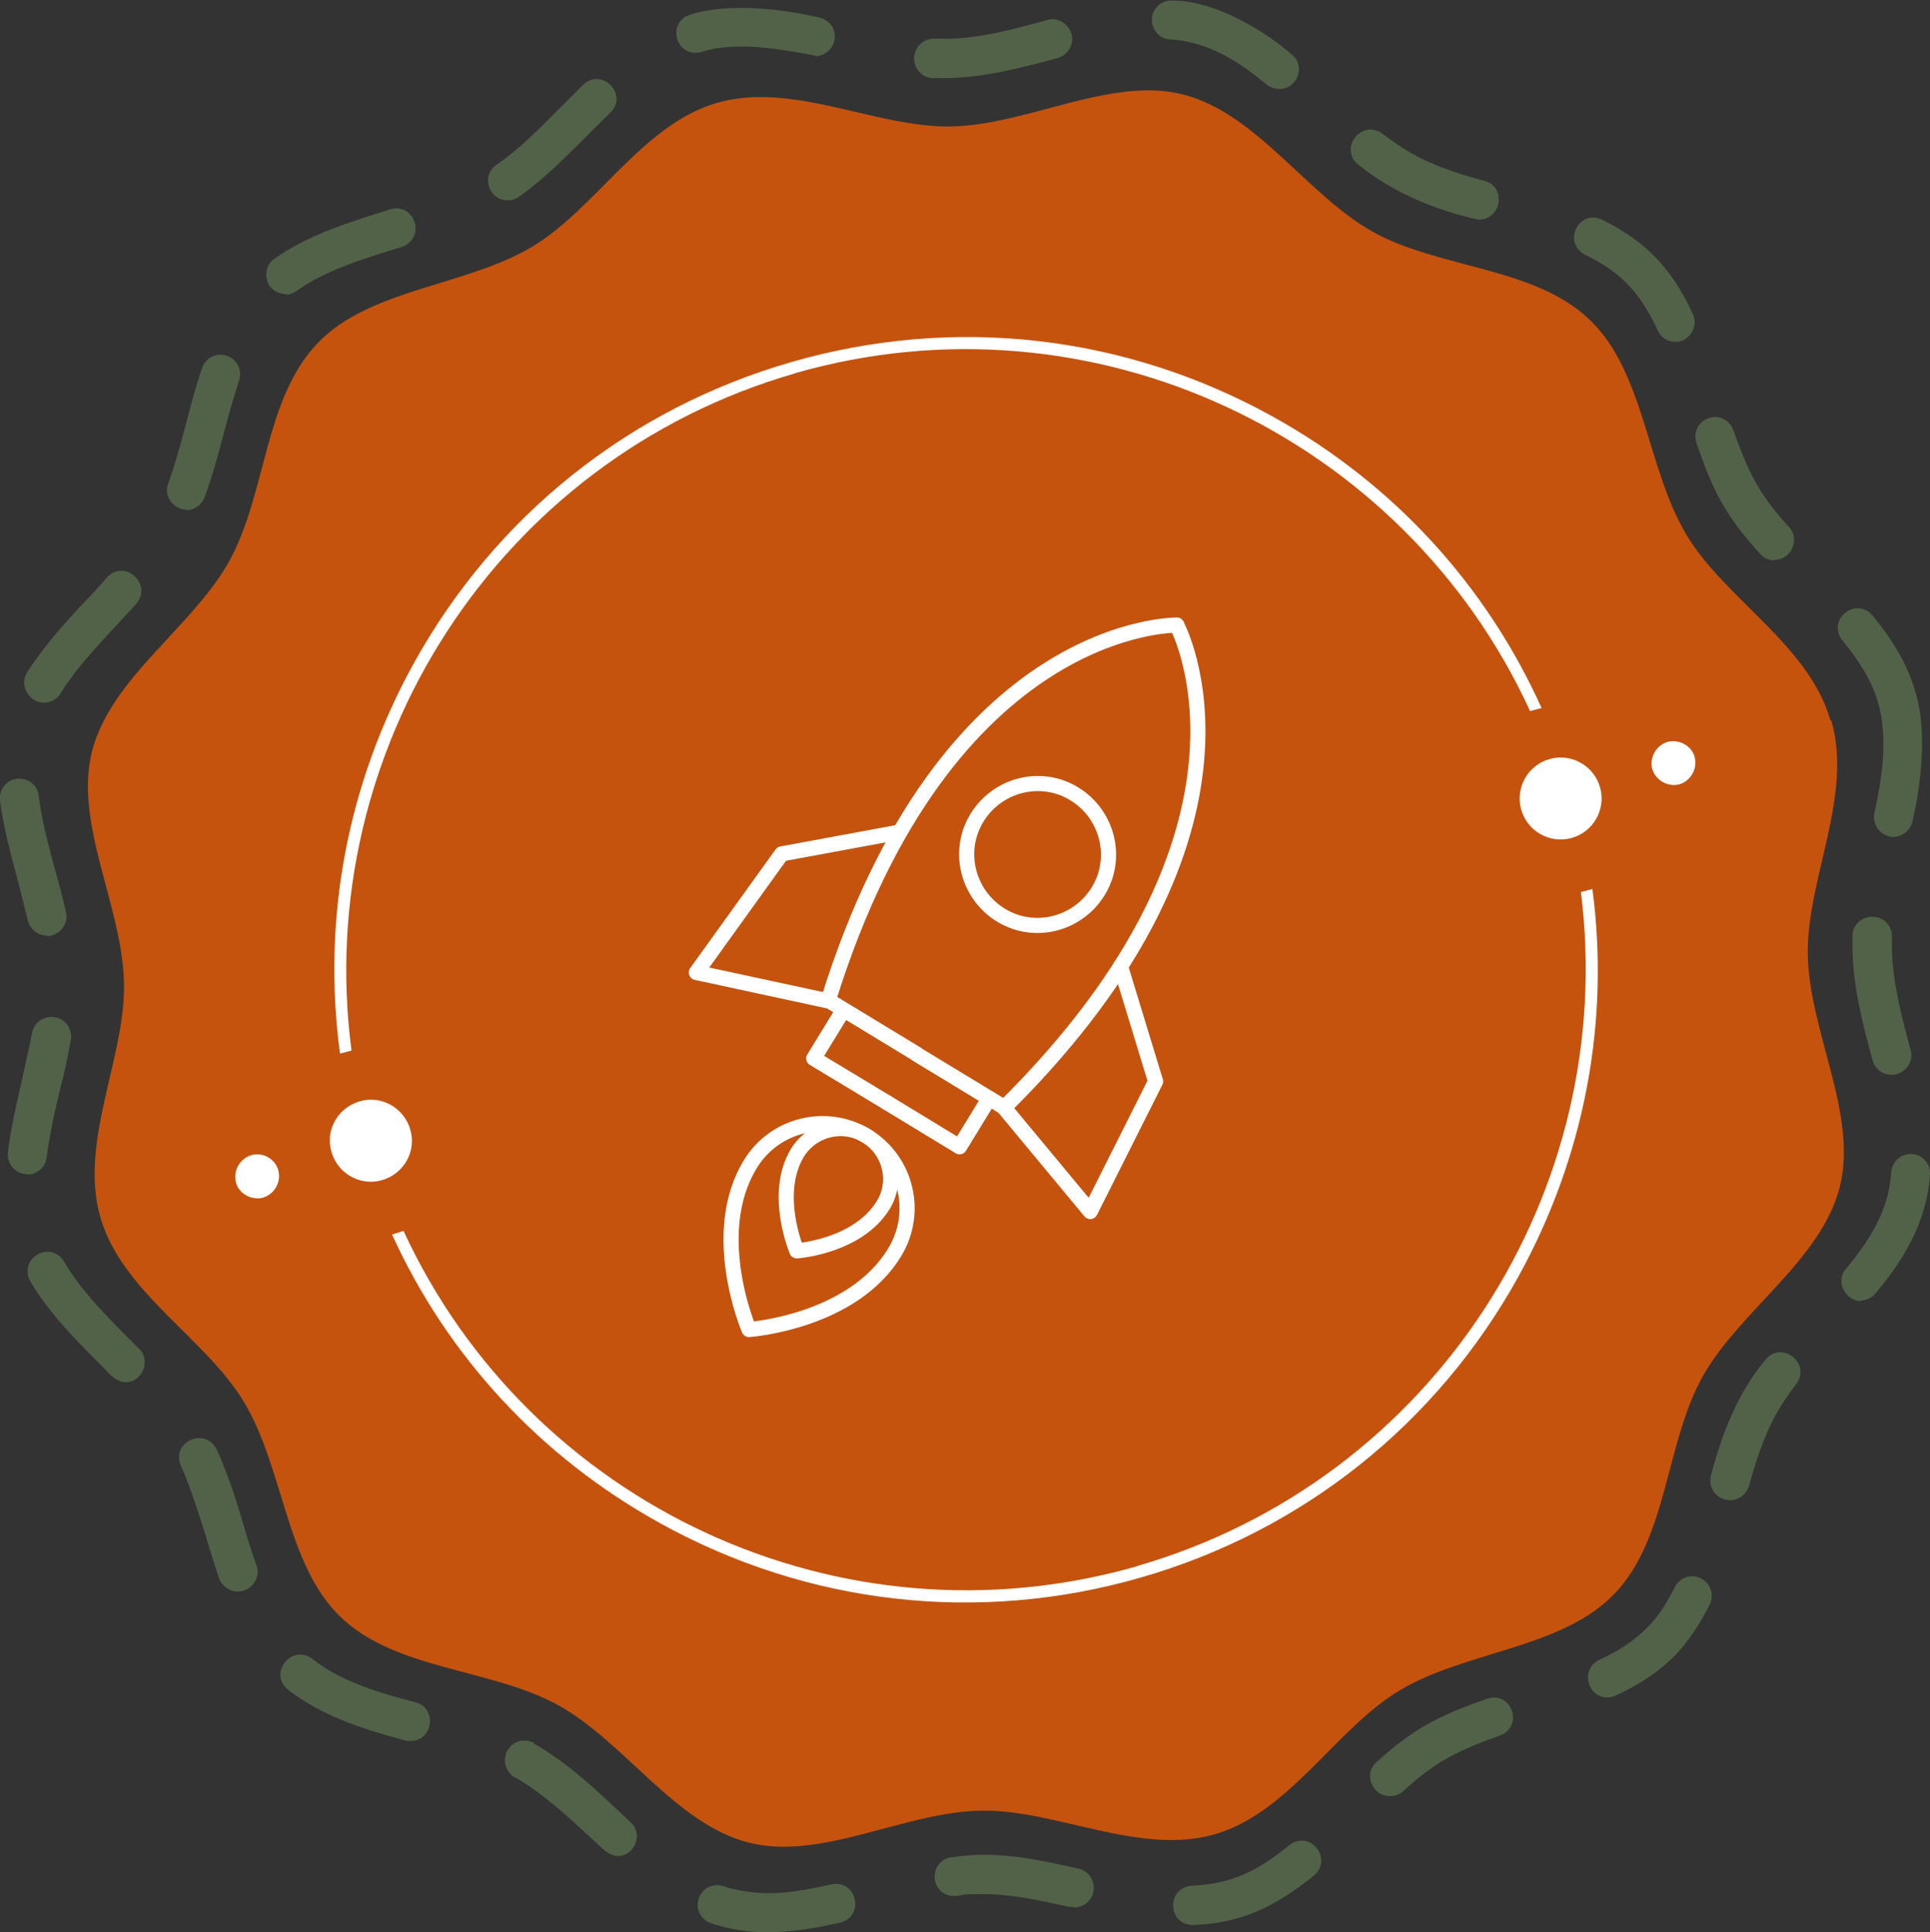 <?xml version="1.0" encoding="UTF-8"?>
<svg xmlns="http://www.w3.org/2000/svg" version="1.1" viewBox="0 0 319 319.3">
  <rect x="0" y="0" width="319" height="319.3" fill="#333333" stroke="none"/>
  <defs>
    <style>
      .st0 {
        fill: none;
        stroke: #fff;
        stroke-linecap: round;
        stroke-linejoin: round;
        stroke-width: 2.5px;
      }

      .st1 {
        fill: #fff;
      }

      .st2 {
        fill: #c5530d;
      }

      .st3 {
        fill: #526248;
      }
    </style>
  </defs>
  <g id="Layer_1">
    <g id="Layer_11">
      <g>
        <path class="st2" d="M302.7,119.1c3.6,12.4-4.1,26.3-3.9,38.6.2,12.7,8.3,26.4,5.3,38.4-3.1,12.2-16.6,20.5-22.7,31.4s-5.8,26.9-14.6,35.9c-8.6,9-24.5,9.4-35.4,15.9-10.6,6.3-18.2,20.2-30.6,23.8s-26.3-4.1-38.6-3.9c-12.7.2-26.4,8.3-38.4,5.3-12.2-3.1-20.5-16.6-31.5-22.7s-26.9-5.8-36-14.6c-9-8.6-9.4-24.5-15.9-35.4-6.3-10.6-20.2-18.2-23.8-30.6-3.6-12.4,4.1-26.3,3.9-38.6-.2-12.7-8.3-26.4-5.3-38.4,3.1-12.2,16.6-20.5,22.7-31.5s5.8-26.9,14.6-36c8.6-9,24.5-9.4,35.4-15.9,10.6-6.3,18.2-20.2,30.6-23.8,12.4-3.6,26.3,4.1,38.6,3.9,12.7-.2,26.4-8.3,38.4-5.3,12.2,3.1,20.5,16.6,31.4,22.7s26.9,5.8,35.9,14.6c9,8.6,9.4,24.5,15.9,35.4,6.3,10.6,20.2,18.2,23.8,30.6h0l.2.2Z" />
        <path class="st1" d="M260.3,138.3c3.5-1.3,5.3-5.2,4-8.7s-5.2-5.3-8.7-4c-3.5,1.3-5.3,5.2-4,8.7s5.2,5.3,8.7,4Z" />
        <path class="st1" d="M68,187.5c-.7-4.4-5.3-7-9.4-5.2-2.8,1.2-4.5,4.2-4,7.2.7,4.4,5.3,7,9.4,5.2,2.8-1.2,4.5-4.2,4-7.2Z" />
        <path class="st1" d="M131.3,61.7c49.4-14.2,100.8,10.5,121.6,55.8l1.9-.5c-9.2-20.4-24.6-37.2-44.5-48.2-24.4-13.5-52.6-16.7-79.4-9-26.8,7.7-49,25.4-62.5,49.8-11,19.9-15.2,42.3-12.2,64.5l1.9-.5c-6.5-49.4,24-97.7,73.3-111.9h0Z" />
        <path class="st1" d="M188,258.8c-49.2,14.1-100.5-10.3-121.3-55.4l-1.9.6c9.2,20.2,24.6,36.8,44.3,47.7,24.4,13.5,52.6,16.7,79.4,9,26.8-7.7,49-25.4,62.5-49.8,10.9-19.8,15.1-42,12.2-64l-1.9.5c6.2,49.3-24.2,97.2-73.4,111.4h0Z" />
        <path class="st1" d="M43.5,197.9c1.9-.6,3-2.6,2.5-4.5s-2.6-3.1-4.5-2.5-3,2.6-2.5,4.5,2.6,3,4.5,2.5Z" />
        <path class="st1" d="M277.6,129.6c1.9-.6,3-2.6,2.5-4.5s-2.6-3-4.5-2.5c-1.9.6-3,2.6-2.5,4.5.6,1.9,2.6,3,4.5,2.5Z" />
        <path class="st3" d="M126.9,319.3c-3.4,0-6.4-.5-9.4-1.5-1.7-.6-2.6-2.4-2-4.1s2.4-2.6,4.1-2c.6.2,1.2.4,1.8.5,5.5,1.2,9.5.6,16-.8,4.2-.9,5.6,5.2,1.5,6.3-4.9,1.1-8.6,1.6-12.1,1.6h.1ZM197.1,318.1c-4.2-.1-4.3-6.2-.1-6.5,6.4-.3,10.6-2.2,16.1-6.7,3.4-2.6,7.3,2.2,4.1,5-6.7,5.4-12.2,7.9-20,8.2h-.1ZM177.4,315.1h-.7c-4.9-1.1-9.6-2.1-14-2.1s-2.9.1-4.6.3c-1.8.2-3.4-1-3.6-2.8-.2-1.8,1-3.4,2.8-3.6,1.7-.2,3.3-.4,4.8-.4h.7c5.1,0,10.2,1.1,15.5,2.3,1.7.4,2.8,2.1,2.4,3.9-.3,1.5-1.7,2.5-3.2,2.5h0ZM102.2,306.7c-1.7,0-2.8-1.5-4-2.5-4.3-4-8.4-7.8-12.9-10.4l-.4-.2c-3.2-2.4-.6-7.2,3.1-5.7h.2s0,.1,0,.2c5.9,3.3,11,8.3,16,13,2.2,1.9.7,5.7-2.2,5.6h.1ZM229.7,296.8c-2.9,0-4.4-3.7-2.2-5.6,6.2-5.6,10.1-7.6,18.3-10.5,4.1-1.3,6.1,4.6,2.1,6.1-4,1.4-7,2.7-9.5,4.2-2,1.2-4.1,2.8-6.5,5-.6.6-1.4.8-2.2.8h0ZM67.8,287.7c-.3,0-.6,0-.8-.1-6.8-1.8-13.8-4-19.4-8.4-3.3-2.7.6-7.6,4-5.1,4.6,3.7,10.9,5.6,17.1,7.2,3.6,1,2.9,6.3-.8,6.4h0ZM265.7,280.5c-3.4,0-4.5-4.7-1.4-6.2,3.5-1.6,6.1-3.4,8.1-5.5,1.7-1.7,3.1-3.9,4.4-6.5.8-1.6,2.7-2.3,4.3-1.5,1.6.8,2.3,2.7,1.5,4.3-1.6,3.2-3.4,5.9-5.5,8.2-2.6,2.7-5.9,5-10.1,6.9-.4.2-.9.3-1.4.3h.1ZM39.3,263c-1.3,0-2.6-.9-3.1-2.2-.7-2.1-1.4-4.3-2-6.4-1.3-4.1-2.6-8.4-4.3-12.2-1.7-3.9,4-6.5,5.9-2.7,1.9,4.1,3.3,8.6,4.6,13,.6,2.1,1.3,4.2,2,6.2.8,2-.9,4.3-3.1,4.3h0ZM285.9,247.9c-2.1,0-3.7-2.1-3.1-4.1,1.7-6.5,4.3-13.5,9-19.1,2.7-3.3,7.6.6,5.1,4-1.4,1.8-2.5,3.5-3.4,5.1-2,3.6-3.4,8-4.4,11.7-.4,1.4-1.7,2.4-3.1,2.4h-.1ZM20.8,228.4c-1.4,0-2.5-1.1-3.4-2.1-4.5-4.5-9.2-9.1-12.4-14.6-.9-1.5-.4-3.5,1.2-4.4,1.5-.9,3.5-.4,4.4,1.2,2.8,4.8,7.1,9.1,11.3,13.3l1.1,1.1c2,1.9.5,5.6-2.3,5.5h0ZM307.6,215c-2.6,0-4.3-3.3-2.5-5.3,3.8-4.6,5.9-8.3,6.9-12.2.3-1.2.5-2.5.6-3.8.1-1.8,1.7-3.1,3.4-3,1.8.1,3.1,1.6,3,3.4-.1,1.7-.4,3.4-.8,4.9-1.6,6.3-5.4,11.4-8.2,14.7-.6.8-1.6,1.2-2.5,1.2h.1ZM4.5,194h-.4c-1.8-.2-3-1.9-2.8-3.6.5-4,1.4-7.9,2.3-11.8.6-2.8,1.2-5.3,1.7-7.9.3-1.8,2-2.9,3.8-2.6,1.8.3,2.9,2,2.6,3.8-.5,2.8-1.1,5.6-1.8,8.2-.9,3.7-1.7,7.5-2.2,11.2-.2,1.6-1.6,2.8-3.2,2.8h0ZM312.6,177.6c-1.4,0-2.7-.9-3.1-2.4-1.6-5.9-3.2-12.1-3.3-18.2v-2.4c0-1.8,1.6-3.2,3.4-3.1,1.8,0,3.2,1.6,3.1,3.4v2c.1,5.3,1.6,11.1,3.1,16.6.6,2-1,4.1-3.1,4.1h-.1ZM7.8,154.6c-1.5,0-2.8-1-3.2-2.5-.5-2.1-1.1-4.3-1.6-6.4C1.8,141.3.6,136.8,0,132.3c-.2-1.8,1-3.4,2.8-3.6,1.8-.2,3.4,1,3.6,2.8.5,4.1,1.6,8.2,2.8,12.6.6,2.1,1.2,4.4,1.7,6.6.5,2-1.1,4-3.2,4h0ZM313,138.3c-2,0-3.6-1.9-3.2-3.9.7-3.2,1.5-7.4,1.5-11.4,0-6.9-2-11.3-6.8-17.2-2.6-3.4,2.2-7.3,5-4.1,3.6,4.4,5.9,8.4,7.1,12.7,2,6.4.9,15.4-.5,21.3-.3,1.5-1.7,2.6-3.2,2.6h.1ZM7.2,116.1c-2.4,0-4.1-2.9-2.7-5,2.9-4.6,6.7-8.7,10.4-12.6.9-1,1.9-2,2.8-3.1,2.9-3.1,7.6,1.1,4.8,4.4-4.3,4.8-9.4,9.7-12.5,14.8-.6,1-1.7,1.5-2.7,1.5h-.1ZM293.3,92.6c-.9,0-1.8-.4-2.4-1.1-5.6-6.2-7.7-10.1-10.5-18.3-.6-1.7.3-3.5,2-4.1s3.5.3,4.1,2c1.4,4,2.7,7,4.2,9.5,1.2,2,2.8,4.1,5,6.5,1.9,2,.3,5.5-2.4,5.4h0ZM30.8,84.2c-2.2,0-3.8-2.3-3-4.3,2.2-6,3.5-12.9,5.6-19.1.6-1.7,2.4-2.6,4.1-2,1.7.6,2.6,2.4,2,4.1-.9,2.8-1.7,5.7-2.5,8.6-.9,3.6-1.9,7.2-3.2,10.7-.5,1.3-1.7,2.1-3,2.1h0ZM276.9,56.5c-1.2,0-2.4-.7-2.9-1.9-2.9-6.2-6-9.6-12-12.5-3.8-2-1.1-7.6,2.8-5.8,3.2,1.6,5.9,3.4,8.1,5.5,2.7,2.6,5,5.9,6.9,10.1,1,2.1-.6,4.6-2.9,4.6h0ZM47.2,48.6c-1,0-2-.5-2.6-1.3-1-1.5-.7-3.5.7-4.5,5.6-4,12.5-6.1,19.2-8.2,4.1-1.2,6,4.8,1.9,6.2-6.5,2-12.7,3.9-17.4,7.3-.6.4-1.2.6-1.9.6h.1ZM244.4,36.3c-6.9-1.5-14.1-4.4-19.9-9.1-3.3-2.7.6-7.6,4-5.1,1.8,1.4,3.5,2.5,5.1,3.4,3.6,2,8,3.4,11.8,4.4,3.6,1,2.8,6.3-.9,6.4h-.1ZM83.9,33.1c-3.1,0-4.5-4.1-1.8-5.9,3.7-2.5,7.1-6,10.7-9.6,1.2-1.2,2.4-2.4,3.6-3.6,3.1-2.9,7.5,1.6,4.5,4.6-4.9,4.7-9.6,10-15.1,13.9-.6.4-1.2.6-1.8.6h0ZM211.5,14.7c-.7,0-1.5-.2-2.1-.7-4.6-3.8-8.3-5.9-12.2-6.9-1.2-.3-2.5-.5-3.8-.6-1.8,0-3.1-1.7-3-3.4.1-1.8,1.6-3.1,3.4-3,7.3,0,15.6,5.3,19.7,8.9,2.4,1.9.9,5.8-2.1,5.7h.1ZM156,12.9h-1.8c-1.8,0-3.2-1.6-3.1-3.4s1.6-3.2,3.4-3.1h2c5.3,0,11.1-1.6,16.6-3.1,1.7-.5,3.5.6,4,2.3s-.6,3.5-2.3,4c-5.9,1.6-12.1,3.2-18.2,3.3h-.7.1ZM134.8,9.2c-5.4-1-13.1-2.5-18.9-.6-4.1,1.1-5.9-4.9-1.8-6.2,6.4-2,15.4-.9,21.3.5,1.8.4,2.9,2.1,2.5,3.8-.3,1.5-1.7,2.6-3.2,2.6h.1Z" />
      </g>
    </g>
  </g>
  <g id="Layer_2">
    <g>
      <path class="st0" d="M194.5,103.3s18.2,33.5-28.5,79.7l-14.5-8.8" />
      <polyline class="st0" points="185.2 159.7 191 178.7 180.2 200.2 166 183.1" />
      <polyline class="st0" points="163.5 181.5 158.6 189.5 146.6 182.2" />
      <path class="st0" d="M194.5,103.3s-38.1-.7-57.6,62l14.5,8.8" />
      <polyline class="st0" points="148.7 137.5 129.2 141.1 115.1 160.7 136.9 165.4" />
      <polyline class="st0" points="139.4 166.9 134.5 174.9 146.6 182.2" />
      <path class="st0" d="M181.5,147.3c-3.4,5.5-10.6,7.3-16.1,3.9-5.5-3.4-7.3-10.6-3.9-16.1,3.4-5.5,10.6-7.3,16.1-3.9,5.5,3.4,7.3,10.6,3.9,16.1Z" />
    </g>
    <path class="st0" d="M123.8,219.7s-6.8-15.8.2-27.3c4-6.6,12.6-8.7,19.2-4.7,6.6,4,8.7,12.6,4.7,19.2-7,11.6-24.1,12.8-24.1,12.8Z" />
    <path class="st0" d="M131.7,206.7s-4-9.4.1-16.2c2.4-3.9,7.5-5.2,11.4-2.8,3.9,2.4,5.2,7.5,2.8,11.4-4.2,6.9-14.3,7.6-14.3,7.6Z" />
  </g>
</svg>